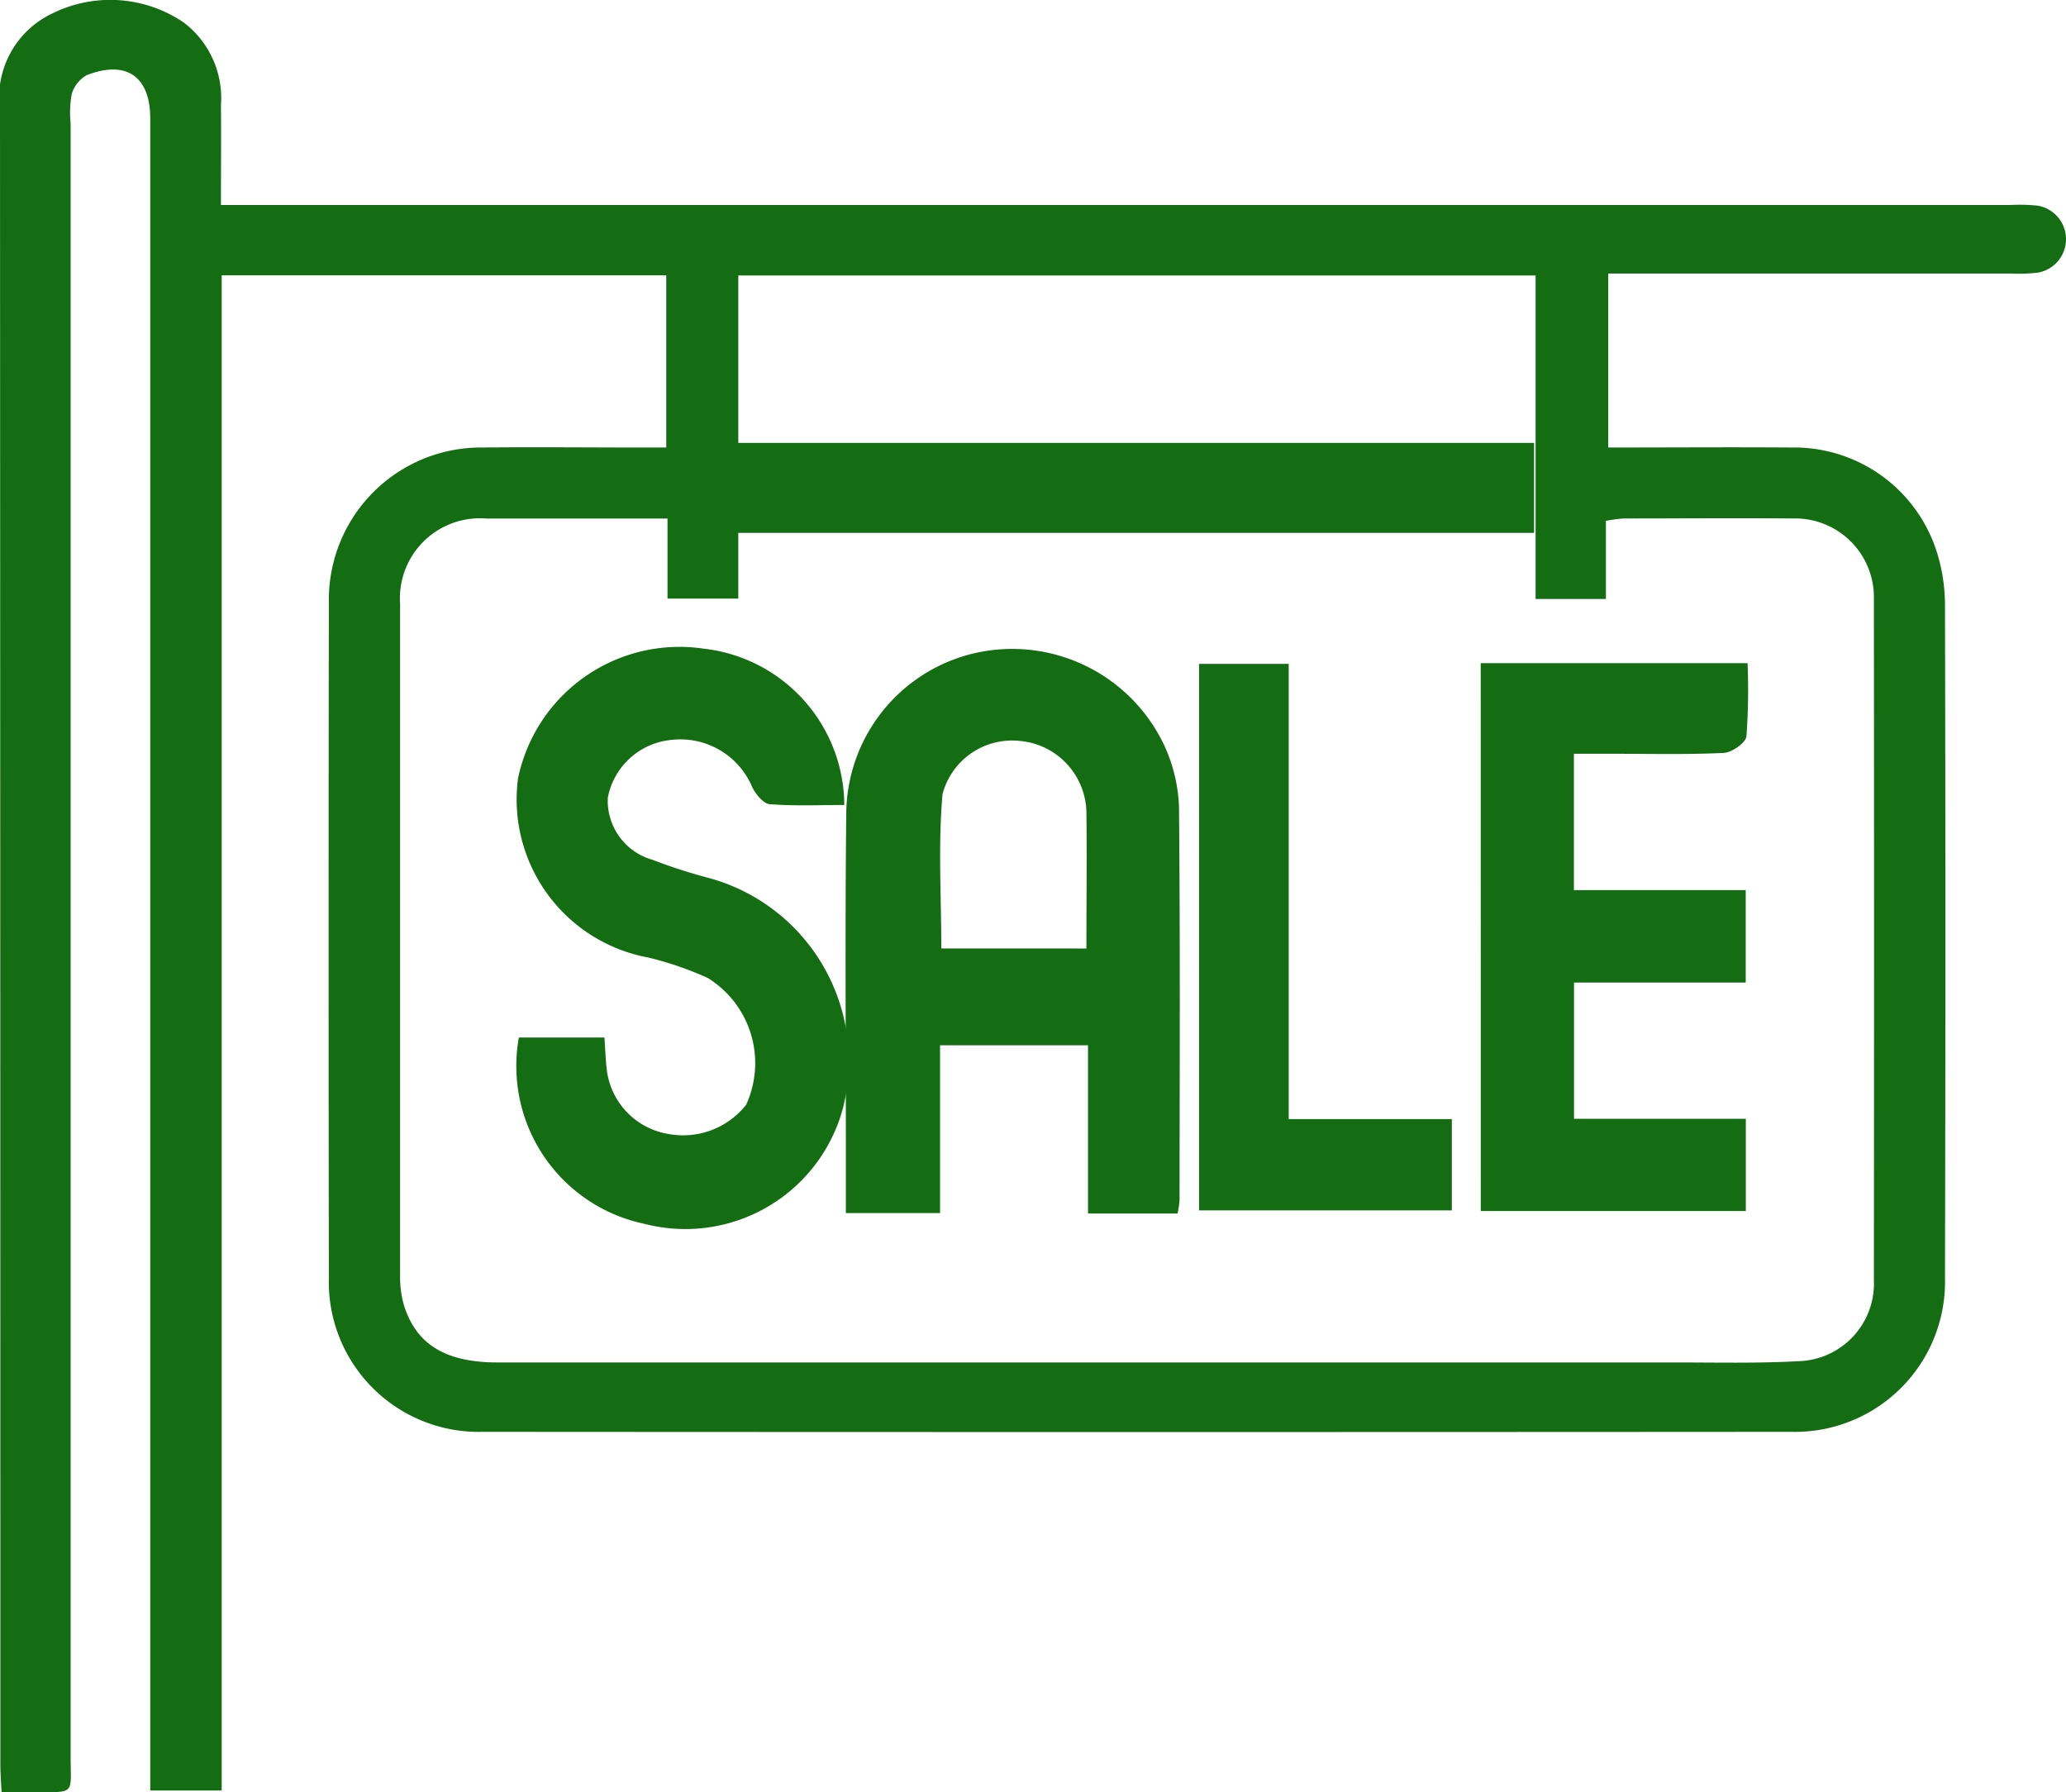 <svg xmlns="http://www.w3.org/2000/svg" width="41.124" height="35.667" viewBox="0 0 41.124 35.667">
  <g id="Group_1201" data-name="Group 1201" transform="translate(-48.919 -2120.694)">
    <path id="Path_823" data-name="Path 823" d="M26.181,42.6V39.173H17.332V69.327H15.91v-.591q0-16.34,0-32.68c0-.839-.473-1.173-1.265-.866a.634.634,0,0,0-.3.385,2.074,2.074,0,0,0-.02.573q0,16.244,0,32.488c0,.782.108.721-.715.725H12.95c-.01-.212-.024-.382-.024-.551q0-16.46-.007-32.92a1.849,1.849,0,0,1,1.049-1.932,2.6,2.6,0,0,1,2.607.183,1.886,1.886,0,0,1,.742,1.641c.006.638,0,1.277,0,1.991H52.951a3.368,3.368,0,0,1,.528.014.676.676,0,0,1,.008,1.332,3.163,3.163,0,0,1-.527.019H44.931V42.6c1.241,0,2.454-.009,3.667,0a2.977,2.977,0,0,1,2.872,2.074,3.523,3.523,0,0,1,.164,1.035q.016,6.7,0,13.408a2.988,2.988,0,0,1-3.062,3.072q-13.023.009-26.046,0a2.984,2.984,0,0,1-3.061-3.073q-.01-6.728,0-13.457A3.028,3.028,0,0,1,22.516,42.6c1.041-.011,2.082,0,3.124,0h.541m.025,1.413c-1.246,0-2.428,0-3.61,0a1.593,1.593,0,0,0-1.713,1.7q0,6.68,0,13.36a2.043,2.043,0,0,0,.081.612c.247.771.835,1.123,1.854,1.123q11.725,0,23.451,0c.817,0,1.635.02,2.45-.025a1.546,1.546,0,0,0,1.5-1.612q.007-6.776,0-13.552a1.569,1.569,0,0,0-1.613-1.607c-1.121-.01-2.243,0-3.364,0a3,3,0,0,0-.357.047v1.555h-1.4V39.176H27.615v6.431H26.206Z" transform="translate(36 2087)" fill="#146d13"/>
    <path id="Path_824" data-name="Path 824" d="M110.967,119.381h-1.782v-3.348H106.24v3.34h-1.875v-1.326c0-2.209-.017-4.418.008-6.627a3.3,3.3,0,0,1,2.563-3.192,3.346,3.346,0,0,1,3.772,1.848,3.188,3.188,0,0,1,.288,1.213c.025,2.609.013,5.217.011,7.826a1.977,1.977,0,0,1-.039.266m-1.815-5.274c0-.954.011-1.834,0-2.714a1.453,1.453,0,0,0-1.34-1.418,1.432,1.432,0,0,0-1.524,1.06c-.09,1.01-.024,2.033-.024,3.071Z" transform="translate(-38.609 2025.463)" fill="#146d13"/>
    <path id="Path_825" data-name="Path 825" d="M68.782,116.048h1.7c.015.227.022.43.045.633a1.476,1.476,0,0,0,1.209,1.283,1.6,1.6,0,0,0,1.566-.578,1.993,1.993,0,0,0-.763-2.523,6.7,6.7,0,0,0-1.184-.407,3.2,3.2,0,0,1-2.594-3.563,3.281,3.281,0,0,1,3.695-2.584,3.149,3.149,0,0,1,2.8,3.111c-.492,0-.992.023-1.486-.016-.126-.01-.277-.2-.346-.337a1.551,1.551,0,0,0-1.619-.941,1.423,1.423,0,0,0-1.257,1.152,1.224,1.224,0,0,0,.893,1.234,10.814,10.814,0,0,0,1.134.365,3.78,3.78,0,0,1,2.649,4.595,3.247,3.247,0,0,1-3.94,2.285,3.207,3.207,0,0,1-2.506-3.709" transform="translate(-9.531 2025.294)" fill="#146d13"/>
    <path id="Path_826" data-name="Path 826" d="M171.423,109.44h5.311a12.572,12.572,0,0,1-.022,1.455c-.015.132-.29.323-.453.331-.755.036-1.512.016-2.269.017h-.712v2.713h3.42v1.84H173.28v2.711H176.7v1.836h-5.276Z" transform="translate(-93.03 2024.452)" fill="#146d13"/>
    <rect id="Rectangle_358" data-name="Rectangle 358" width="16.346" height="1.791" transform="translate(63.109 2129.508)" fill="#146d13"/>
    <path id="Path_827" data-name="Path 827" d="M142.784,118.552h3.247v1.817H141V109.493h1.784Z" transform="translate(-68.213 2024.413)" fill="#146d13"/>
  </g>
</svg>
